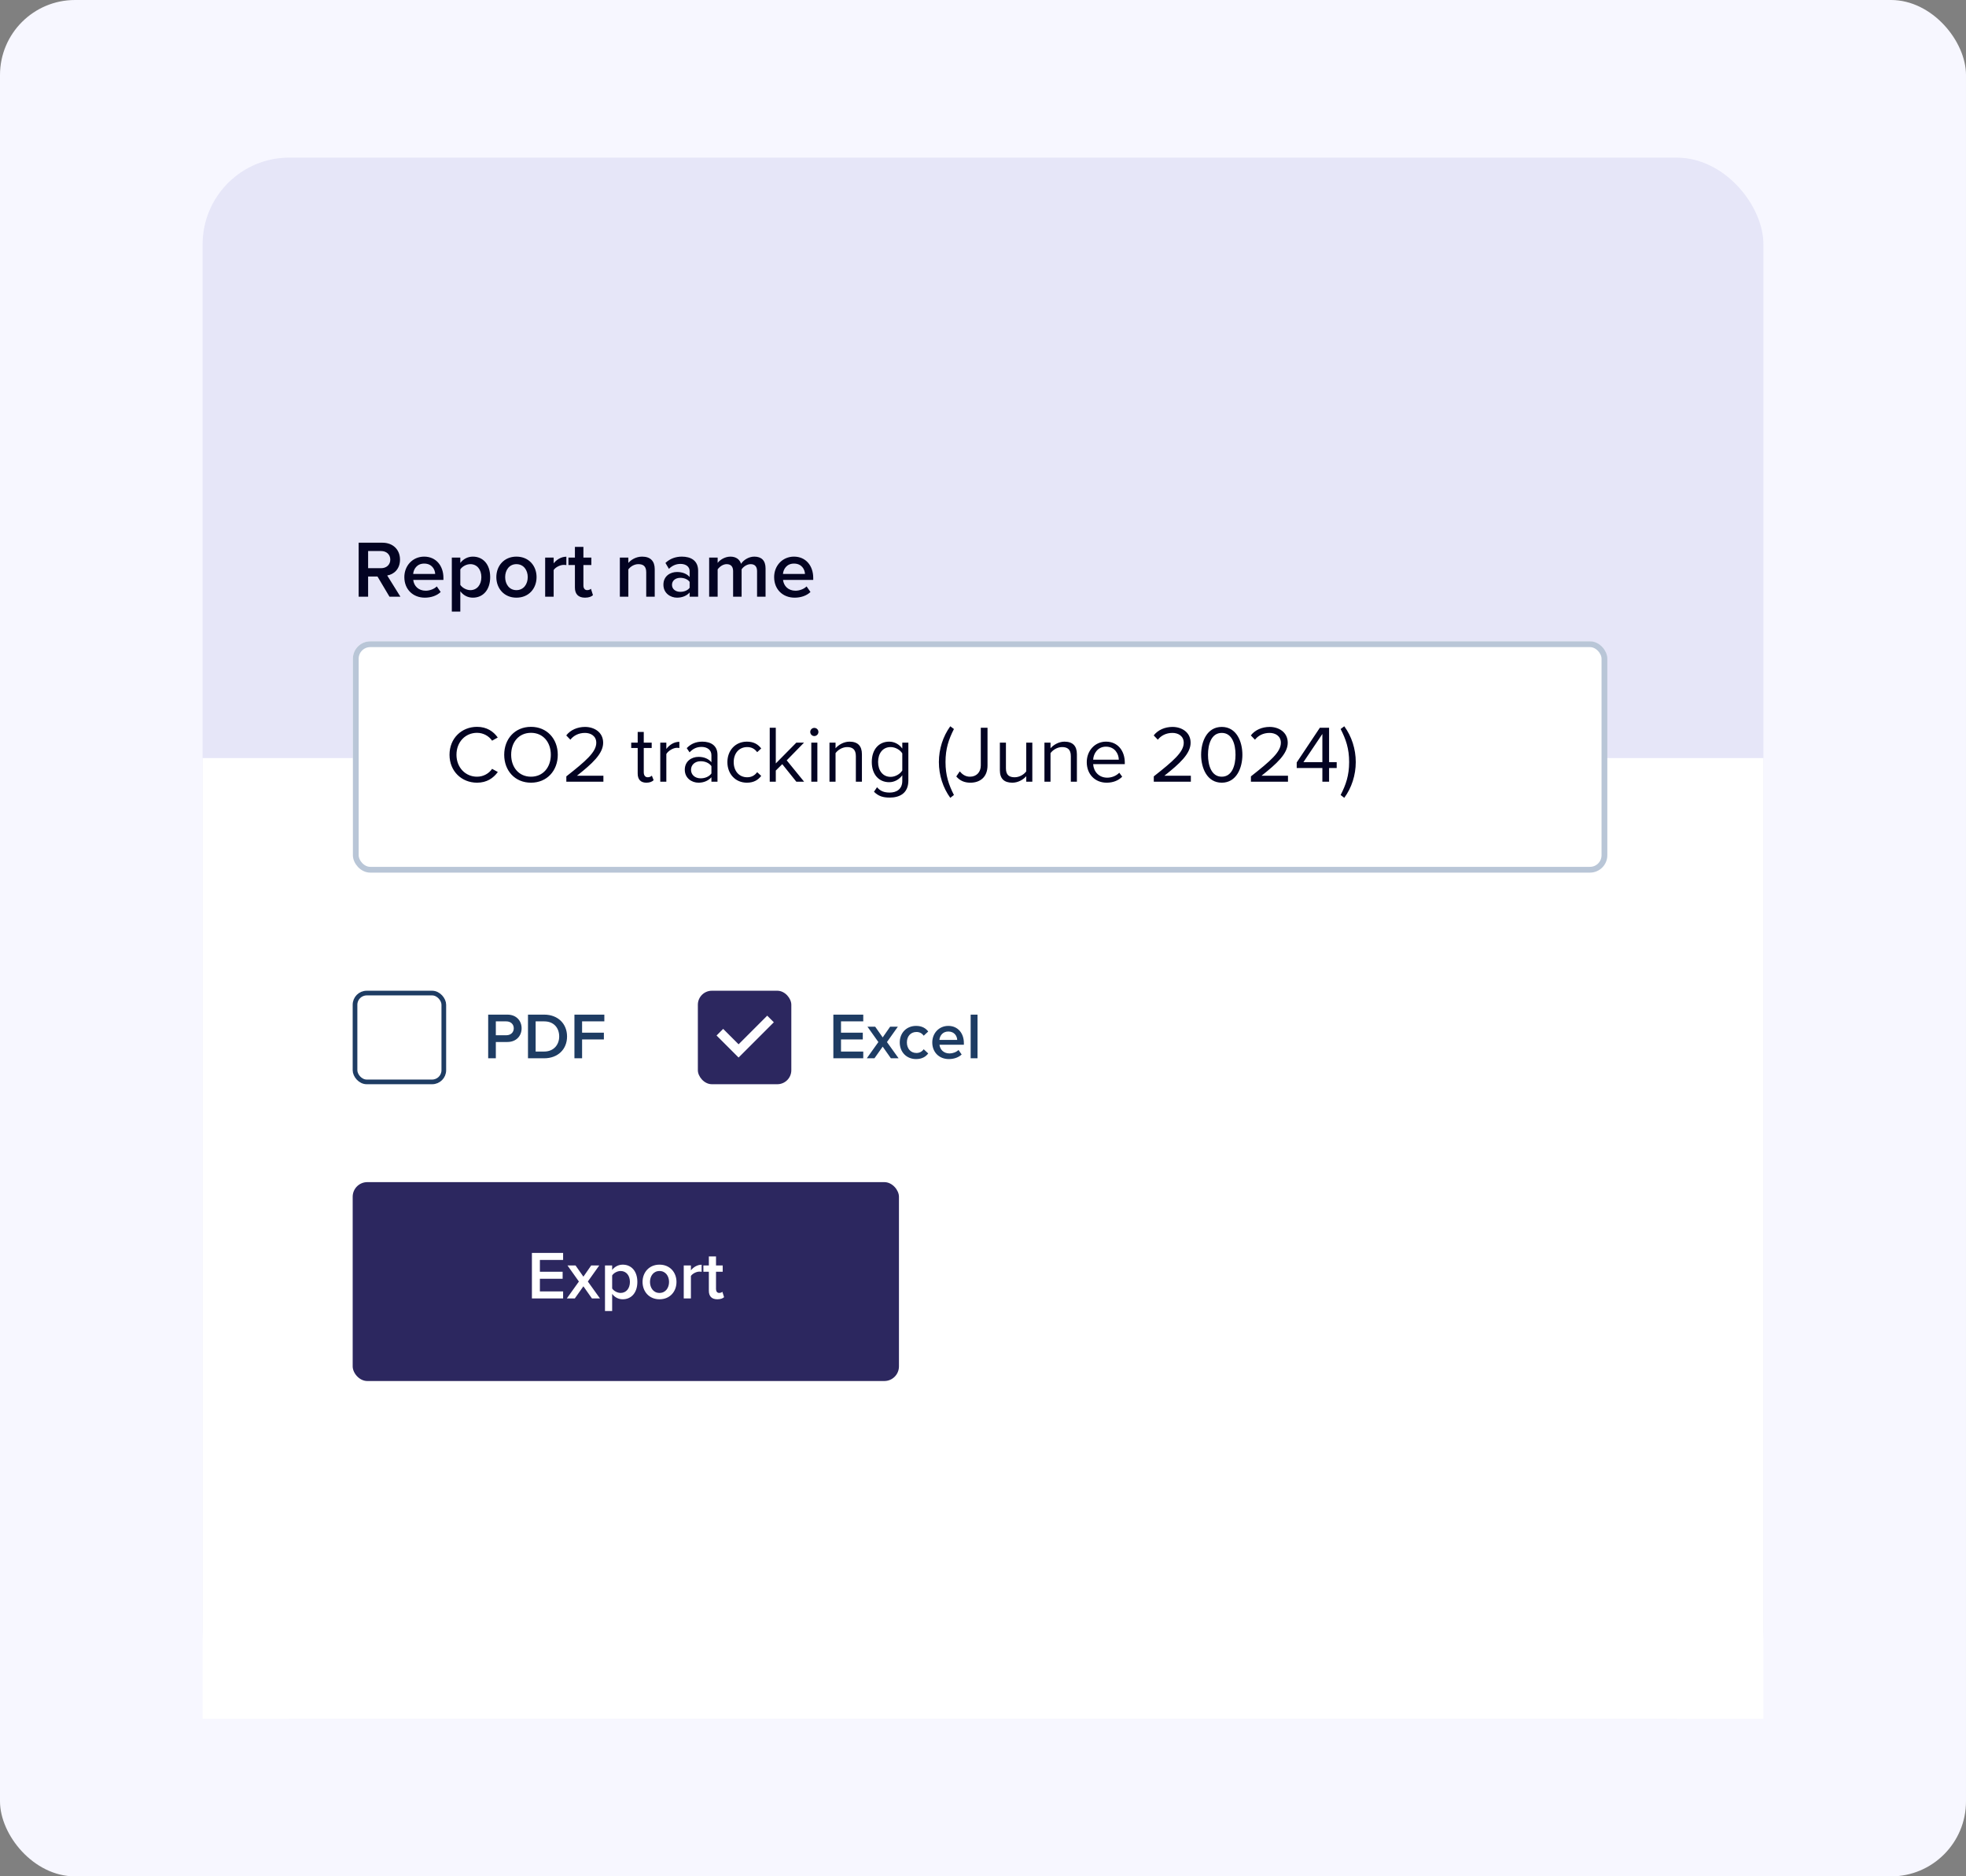 <?xml version="1.0" encoding="UTF-8"?> <svg xmlns="http://www.w3.org/2000/svg" width="524" height="500" viewBox="0 0 524 500" fill="none"><rect x="0" y="0" width="524" height="500" fill="#808080" stroke="none"/><rect width="524" height="500" rx="20" fill="#F7F7FF"></rect><rect x="54" y="42" width="416" height="416" rx="23.111" fill="#E6E6F8"></rect><rect x="54" y="202" width="416" height="256" fill="white"></rect><path d="M103.808 159L100.616 153.629H98.114V159H95.59V144.613H101.91C104.757 144.613 106.613 146.468 106.613 149.121C106.613 151.688 104.93 153.068 103.204 153.349L106.72 159H103.808ZM104.024 149.121C104.024 147.74 102.989 146.834 101.565 146.834H98.114V151.407H101.565C102.989 151.407 104.024 150.501 104.024 149.121ZM107.77 153.78C107.77 150.76 109.97 148.323 113.055 148.323C116.182 148.323 118.188 150.717 118.188 153.996V154.535H110.143C110.315 156.11 111.502 157.404 113.465 157.404C114.478 157.404 115.686 156.994 116.42 156.261L117.455 157.749C116.42 158.741 114.888 159.259 113.227 159.259C110.1 159.259 107.77 157.08 107.77 153.78ZM113.055 150.178C111.113 150.178 110.229 151.666 110.121 152.939H115.988C115.945 151.709 115.104 150.178 113.055 150.178ZM122.689 162.969H120.424V148.582H122.689V150.005C123.465 148.97 124.673 148.323 126.032 148.323C128.729 148.323 130.648 150.35 130.648 153.78C130.648 157.21 128.729 159.259 126.032 159.259C124.716 159.259 123.53 158.676 122.689 157.555V162.969ZM128.297 153.78C128.297 151.774 127.154 150.329 125.364 150.329C124.307 150.329 123.185 150.954 122.689 151.731V155.851C123.185 156.606 124.307 157.253 125.364 157.253C127.154 157.253 128.297 155.808 128.297 153.78ZM137.639 159.259C134.339 159.259 132.289 156.778 132.289 153.78C132.289 150.803 134.339 148.323 137.639 148.323C140.982 148.323 143.01 150.803 143.01 153.78C143.01 156.778 140.982 159.259 137.639 159.259ZM137.639 157.253C139.58 157.253 140.659 155.635 140.659 153.78C140.659 151.946 139.58 150.329 137.639 150.329C135.719 150.329 134.641 151.946 134.641 153.78C134.641 155.635 135.719 157.253 137.639 157.253ZM145.302 159V148.582H147.566V150.113C148.343 149.121 149.594 148.344 150.953 148.344V150.588C150.759 150.544 150.522 150.523 150.241 150.523C149.292 150.523 148.019 151.17 147.566 151.903V159H145.302ZM155.907 159.259C154.16 159.259 153.233 158.31 153.233 156.584V150.566H151.507V148.582H153.233V145.734H155.497V148.582H157.611V150.566H155.497V156.023C155.497 156.735 155.843 157.253 156.49 157.253C156.921 157.253 157.331 157.08 157.503 156.886L158.043 158.59C157.633 158.978 156.964 159.259 155.907 159.259ZM172.24 159V152.486C172.24 150.868 171.42 150.329 170.147 150.329C168.983 150.329 167.99 151.019 167.473 151.731V159H165.208V148.582H167.473V150.005C168.163 149.185 169.5 148.323 171.14 148.323C173.383 148.323 174.505 149.531 174.505 151.666V159H172.24ZM183.81 159V157.878C183.033 158.763 181.825 159.259 180.445 159.259C178.741 159.259 176.821 158.116 176.821 155.808C176.821 153.413 178.741 152.421 180.445 152.421C181.847 152.421 183.055 152.874 183.81 153.758V152.205C183.81 150.997 182.817 150.264 181.372 150.264C180.207 150.264 179.194 150.695 178.288 151.58L177.36 150.005C178.568 148.862 180.078 148.323 181.739 148.323C184.047 148.323 186.075 149.293 186.075 152.097V159H183.81ZM183.81 156.627V155.053C183.292 154.341 182.321 153.974 181.329 153.974C180.056 153.974 179.107 154.707 179.107 155.851C179.107 156.972 180.056 157.706 181.329 157.706C182.321 157.706 183.292 157.339 183.81 156.627ZM201.781 159V152.205C201.781 151.084 201.285 150.329 200.077 150.329C199.063 150.329 198.114 151.041 197.661 151.709V159H195.396V152.205C195.396 151.084 194.9 150.329 193.67 150.329C192.678 150.329 191.75 151.041 191.276 151.731V159H189.011V148.582H191.276V150.005C191.707 149.358 193.088 148.323 194.662 148.323C196.216 148.323 197.165 149.099 197.51 150.242C198.114 149.293 199.494 148.323 201.047 148.323C202.967 148.323 204.046 149.358 204.046 151.472V159H201.781ZM206.332 153.78C206.332 150.76 208.532 148.323 211.617 148.323C214.745 148.323 216.751 150.717 216.751 153.996V154.535H208.705C208.878 156.11 210.064 157.404 212.027 157.404C213.041 157.404 214.249 156.994 214.982 156.261L216.017 157.749C214.982 158.741 213.45 159.259 211.79 159.259C208.662 159.259 206.332 157.08 206.332 153.78ZM211.617 150.178C209.676 150.178 208.791 151.666 208.683 152.939H214.551C214.507 151.709 213.666 150.178 211.617 150.178Z" fill="#030322"></path><rect x="94.059" y="170.896" width="334" height="62.104" rx="4.622" fill="white"></rect><rect x="94.829" y="171.667" width="332.8" height="60.089" rx="3.852" stroke="#B9C6D7" stroke-width="1.541"></rect><path d="M127.144 208.563C123.067 208.563 119.81 205.543 119.81 201.121C119.81 196.699 123.067 193.679 127.144 193.679C129.754 193.679 131.523 194.909 132.666 196.526L131.156 197.368C130.336 196.16 128.848 195.275 127.144 195.275C124.059 195.275 121.665 197.691 121.665 201.121C121.665 204.529 124.059 206.966 127.144 206.966C128.848 206.966 130.336 206.104 131.156 204.874L132.688 205.715C131.48 207.355 129.754 208.563 127.144 208.563ZM134.387 201.121C134.387 196.871 137.256 193.679 141.527 193.679C145.776 193.679 148.666 196.871 148.666 201.121C148.666 205.37 145.776 208.563 141.527 208.563C137.256 208.563 134.387 205.37 134.387 201.121ZM146.811 201.121C146.811 197.756 144.741 195.275 141.527 195.275C138.291 195.275 136.242 197.756 136.242 201.121C136.242 204.464 138.291 206.966 141.527 206.966C144.741 206.966 146.811 204.464 146.811 201.121ZM150.945 208.304V206.88C156.122 202.803 158.926 200.409 158.926 197.928C158.926 196.095 157.416 195.297 155.928 195.297C154.202 195.297 152.865 196.03 152.024 197.109L150.924 195.965C152.024 194.52 153.901 193.701 155.928 193.701C158.322 193.701 160.76 195.06 160.76 197.928C160.76 200.862 157.783 203.537 153.771 206.708H160.825V208.304H150.945ZM172.272 208.563C170.741 208.563 169.964 207.678 169.964 206.125V199.309H168.238V197.885H169.964V195.038H171.582V197.885H173.696V199.309H171.582V205.78C171.582 206.557 171.927 207.117 172.639 207.117C173.092 207.117 173.523 206.923 173.739 206.686L174.213 207.894C173.804 208.282 173.221 208.563 172.272 208.563ZM175.981 208.304V197.885H177.599V199.568C178.44 198.468 179.648 197.67 181.072 197.67V199.33C180.877 199.287 180.683 199.266 180.424 199.266C179.432 199.266 178.073 200.085 177.599 200.927V208.304H175.981ZM189.615 208.304V207.117C188.752 208.066 187.566 208.563 186.164 208.563C184.395 208.563 182.518 207.376 182.518 205.111C182.518 202.782 184.395 201.682 186.164 201.682C187.588 201.682 188.774 202.135 189.615 203.105V201.229C189.615 199.827 188.493 199.028 186.984 199.028C185.732 199.028 184.719 199.481 183.791 200.474L183.036 199.352C184.158 198.187 185.495 197.626 187.199 197.626C189.399 197.626 191.233 198.619 191.233 201.142V208.304H189.615ZM189.615 206.104V204.141C188.99 203.278 187.89 202.846 186.746 202.846C185.236 202.846 184.179 203.796 184.179 205.133C184.179 206.449 185.236 207.398 186.746 207.398C187.89 207.398 188.99 206.966 189.615 206.104ZM193.872 203.084C193.872 199.999 195.964 197.626 199.07 197.626C200.969 197.626 202.09 198.403 202.888 199.438L201.81 200.431C201.12 199.481 200.235 199.072 199.157 199.072C196.935 199.072 195.554 200.776 195.554 203.084C195.554 205.392 196.935 207.117 199.157 207.117C200.235 207.117 201.12 206.686 201.81 205.758L202.888 206.751C202.09 207.786 200.969 208.563 199.07 208.563C195.964 208.563 193.872 206.19 193.872 203.084ZM212.252 208.304L208.499 203.623L206.774 205.327V208.304H205.156V193.916H206.774V203.429L212.252 197.885H214.302L209.686 202.609L214.323 208.304H212.252ZM217.034 196.138C216.452 196.138 215.955 195.642 215.955 195.038C215.955 194.434 216.452 193.959 217.034 193.959C217.638 193.959 218.134 194.434 218.134 195.038C218.134 195.642 217.638 196.138 217.034 196.138ZM216.236 208.304V197.885H217.854V208.304H216.236ZM228.113 208.304V201.487C228.113 199.654 227.185 199.072 225.783 199.072C224.51 199.072 223.302 199.848 222.699 200.689V208.304H221.081V197.885H222.699V199.395C223.432 198.532 224.856 197.626 226.409 197.626C228.587 197.626 229.73 198.726 229.73 200.991V208.304H228.113ZM232.94 210.978L233.759 209.77C234.622 210.806 235.658 211.194 237.146 211.194C238.872 211.194 240.489 210.353 240.489 208.066V206.578C239.734 207.635 238.462 208.433 236.995 208.433C234.277 208.433 232.357 206.406 232.357 203.041C232.357 199.697 234.256 197.626 236.995 197.626C238.397 197.626 239.648 198.317 240.489 199.46V197.885H242.107V208.002C242.107 211.453 239.691 212.532 237.146 212.532C235.377 212.532 234.169 212.186 232.94 210.978ZM240.489 205.305V200.754C239.929 199.848 238.677 199.072 237.383 199.072C235.291 199.072 234.04 200.733 234.04 203.041C234.04 205.327 235.291 207.009 237.383 207.009C238.677 207.009 239.929 206.211 240.489 205.305ZM253.281 212.596C251.34 209.943 250.24 206.535 250.24 203.062C250.24 199.589 251.34 196.203 253.281 193.528L254.252 194.261C252.871 197.001 252.009 199.46 252.009 203.062C252.009 206.643 252.871 209.123 254.252 211.841L253.281 212.596ZM254.878 206.902L255.806 205.543C256.432 206.298 257.273 206.966 258.524 206.966C260.293 206.966 261.414 205.737 261.414 203.946V193.916H263.205V203.968C263.205 207.096 261.199 208.563 258.632 208.563C257.1 208.563 255.871 208.066 254.878 206.902ZM273.528 208.304V206.837C272.73 207.743 271.371 208.563 269.818 208.563C267.64 208.563 266.496 207.506 266.496 205.241V197.885H268.114V204.745C268.114 206.578 269.042 207.117 270.444 207.117C271.717 207.117 272.924 206.384 273.528 205.543V197.885H275.146V208.304H273.528ZM285.409 208.304V201.487C285.409 199.654 284.481 199.072 283.079 199.072C281.807 199.072 280.599 199.848 279.995 200.689V208.304H278.377V197.885H279.995V199.395C280.728 198.532 282.152 197.626 283.705 197.626C285.884 197.626 287.027 198.726 287.027 200.991V208.304H285.409ZM289.654 203.084C289.654 200.064 291.811 197.626 294.787 197.626C297.937 197.626 299.792 200.085 299.792 203.213V203.623H291.358C291.487 205.586 292.868 207.225 295.111 207.225C296.297 207.225 297.505 206.751 298.325 205.909L299.101 206.966C298.066 208.002 296.664 208.563 294.96 208.563C291.875 208.563 289.654 206.341 289.654 203.084ZM294.766 198.964C292.544 198.964 291.444 200.84 291.358 202.437H298.195C298.174 200.884 297.139 198.964 294.766 198.964ZM307.52 208.304V206.88C312.697 202.803 315.501 200.409 315.501 197.928C315.501 196.095 313.991 195.297 312.503 195.297C310.777 195.297 309.44 196.03 308.599 197.109L307.499 195.965C308.599 194.52 310.475 193.701 312.503 193.701C314.897 193.701 317.335 195.06 317.335 197.928C317.335 200.862 314.358 203.537 310.346 206.708H317.399V208.304H307.52ZM320.136 201.121C320.136 197.605 321.69 193.701 325.637 193.701C329.563 193.701 331.137 197.605 331.137 201.121C331.137 204.615 329.563 208.563 325.637 208.563C321.69 208.563 320.136 204.615 320.136 201.121ZM329.304 201.121C329.304 198.252 328.376 195.297 325.637 195.297C322.897 195.297 321.97 198.252 321.97 201.121C321.97 203.99 322.897 206.966 325.637 206.966C328.376 206.966 329.304 203.99 329.304 201.121ZM333.409 208.304V206.88C338.586 202.803 341.39 200.409 341.39 197.928C341.39 196.095 339.88 195.297 338.392 195.297C336.666 195.297 335.329 196.03 334.487 197.109L333.387 195.965C334.487 194.52 336.364 193.701 338.392 193.701C340.786 193.701 343.223 195.06 343.223 197.928C343.223 200.862 340.247 203.537 336.235 206.708H343.288V208.304H333.409ZM352.453 208.304V204.658H345.615V203.17L351.784 193.916H354.243V203.084H356.271V204.658H354.243V208.304H352.453ZM352.453 195.577L347.406 203.084H352.453V195.577ZM359.585 203.062C359.585 199.46 358.722 197.001 357.32 194.261L358.29 193.528C360.253 196.203 361.353 199.589 361.353 203.062C361.353 206.535 360.253 209.943 358.29 212.596L357.32 211.841C358.722 209.123 359.585 206.643 359.585 203.062Z" fill="#030322"></path><rect x="94" y="315" width="145.6" height="53" rx="3.9" fill="#2C275F"></rect><path d="M141.77 346V333.861H150.087V335.735H143.899V338.884H149.96V340.758H143.899V344.125H150.087V346H141.77ZM157.77 346L155.495 342.76L153.202 346H151.072L154.294 341.486L151.254 337.209H153.402L155.495 340.194L157.57 337.209H159.717L156.678 341.486L159.918 346H157.77ZM163.159 349.349H161.248V337.209H163.159V338.411C163.814 337.537 164.833 336.991 165.98 336.991C168.255 336.991 169.875 338.702 169.875 341.596C169.875 344.489 168.255 346.218 165.98 346.218C164.87 346.218 163.869 345.727 163.159 344.781V349.349ZM167.891 341.596C167.891 339.903 166.926 338.684 165.416 338.684C164.524 338.684 163.578 339.211 163.159 339.867V343.343C163.578 343.98 164.524 344.526 165.416 344.526C166.926 344.526 167.891 343.306 167.891 341.596ZM175.773 346.218C172.988 346.218 171.259 344.125 171.259 341.596C171.259 339.084 172.988 336.991 175.773 336.991C178.594 336.991 180.305 339.084 180.305 341.596C180.305 344.125 178.594 346.218 175.773 346.218ZM175.773 344.526C177.411 344.526 178.321 343.161 178.321 341.596C178.321 340.049 177.411 338.684 175.773 338.684C174.153 338.684 173.243 340.049 173.243 341.596C173.243 343.161 174.153 344.526 175.773 344.526ZM182.238 346V337.209H184.149V338.502C184.805 337.664 185.86 337.009 187.007 337.009V338.902C186.843 338.866 186.643 338.847 186.406 338.847C185.605 338.847 184.532 339.393 184.149 340.012V346H182.238ZM191.187 346.218C189.713 346.218 188.93 345.418 188.93 343.962V338.884H187.474V337.209H188.93V334.807H190.841V337.209H192.625V338.884H190.841V343.488C190.841 344.089 191.132 344.526 191.678 344.526C192.042 344.526 192.388 344.38 192.534 344.216L192.989 345.654C192.643 345.982 192.079 346.218 191.187 346.218Z" fill="white"></path><g clip-path="url(#clip0_9883_56770)"><path d="M222.115 282V270.368H230.085V272.165H224.155V275.182H229.962V276.978H224.155V280.204H230.085V282H222.115ZM237.446 282L235.266 278.896L233.069 282H231.029L234.115 277.675L231.203 273.577H233.261L235.266 276.437L237.254 273.577H239.312L236.4 277.675L239.504 282H237.446ZM239.813 277.78C239.813 275.234 241.609 273.368 244.172 273.368C245.812 273.368 246.806 274.065 247.398 274.868L246.195 275.984C245.724 275.321 245.079 274.99 244.26 274.99C242.725 274.99 241.713 276.141 241.713 277.78C241.713 279.419 242.725 280.587 244.26 280.587C245.079 280.587 245.724 280.239 246.195 279.593L247.398 280.71C246.806 281.512 245.812 282.209 244.172 282.209C241.609 282.209 239.813 280.343 239.813 277.78ZM248.481 277.78C248.481 275.338 250.26 273.368 252.753 273.368C255.282 273.368 256.904 275.304 256.904 277.954V278.39H250.399C250.539 279.663 251.498 280.71 253.085 280.71C253.904 280.71 254.881 280.378 255.474 279.785L256.311 280.989C255.474 281.791 254.236 282.209 252.893 282.209C250.364 282.209 248.481 280.448 248.481 277.78ZM252.753 274.868C251.184 274.868 250.469 276.071 250.382 277.1H255.125C255.09 276.106 254.41 274.868 252.753 274.868ZM258.711 282V270.368H260.542V282H258.711Z" fill="#1E3C63"></path><rect x="186" y="264" width="24.912" height="24.912" rx="3.737" fill="#2C275F"></rect><path fill-rule="evenodd" clip-rule="evenodd" d="M206.25 272.404L204.487 270.643L196.854 278.277L192.744 274.166L190.982 275.928L196.854 281.8L206.25 272.404Z" fill="white"></path></g><g clip-path="url(#clip1_9883_56770)"><path d="M130.115 282V270.368H135.225C137.666 270.368 139.026 272.043 139.026 274.013C139.026 275.984 137.649 277.658 135.225 277.658H132.155V282H130.115ZM136.934 274.013C136.934 272.897 136.097 272.165 134.946 272.165H132.155V275.862H134.946C136.097 275.862 136.934 275.129 136.934 274.013ZM140.725 282V270.368H145.049C148.677 270.368 151.136 272.775 151.136 276.193C151.136 279.611 148.677 282 145.049 282H140.725ZM142.765 280.204H145.049C147.578 280.204 149.043 278.39 149.043 276.193C149.043 273.943 147.648 272.165 145.049 272.165H142.765V280.204ZM153.105 282V270.368H161.075V272.165H155.146V275.182H160.953V276.978H155.146V282H153.105Z" fill="#1E3C63"></path><g clip-path="url(#clip2_9883_56770)"><rect x="94.623" y="264.623" width="23.667" height="23.667" rx="3.114" stroke="#1E3C63" stroke-width="1.246"></rect></g></g><defs><clipPath id="clip0_9883_56770"><rect width="102.14" height="24.912" fill="white" transform="translate(186 264)"></rect></clipPath><clipPath id="clip1_9883_56770"><rect width="102.14" height="24.912" fill="white" transform="translate(94 264)"></rect></clipPath><clipPath id="clip2_9883_56770"><rect width="24.912" height="24.912" fill="white" transform="translate(94 264)"></rect></clipPath></defs></svg> 